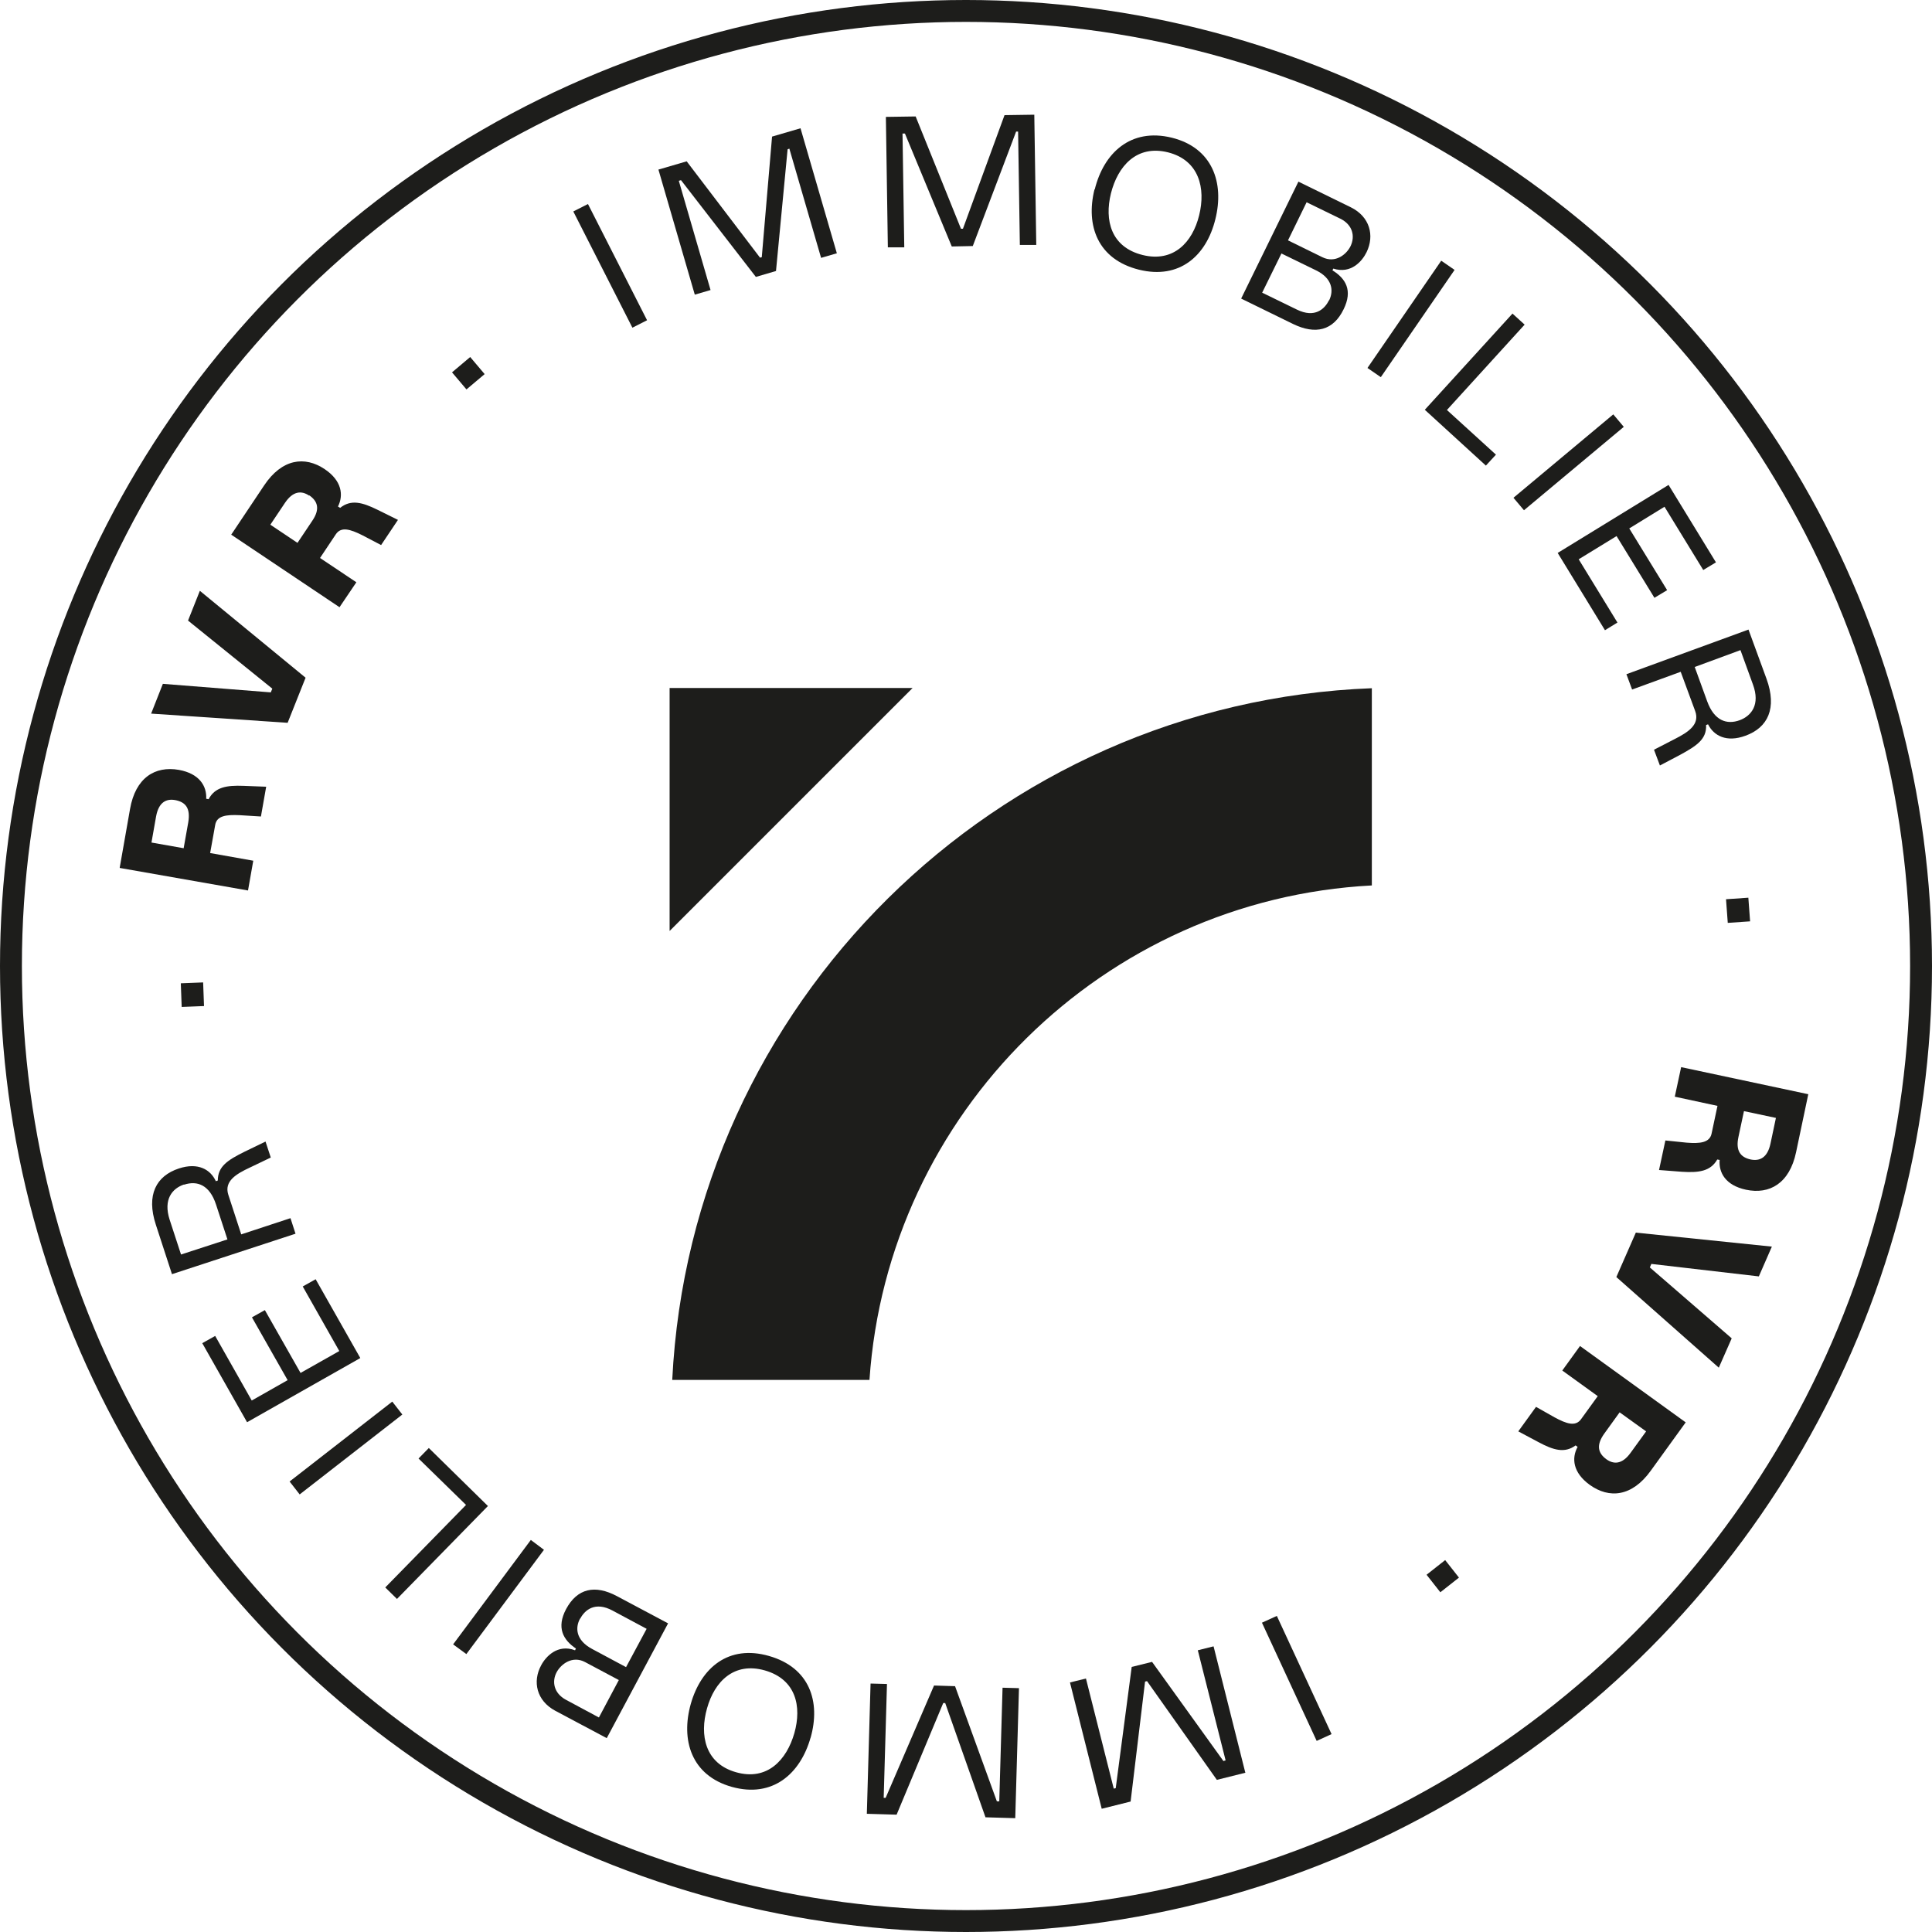 <svg xmlns="http://www.w3.org/2000/svg" id="uuid-8f25c93b-d2de-4896-a731-62a83f43c3bf" data-name="Calque 2" viewBox="0 0 88.26 88.26"><g id="uuid-da23ed94-ee2f-4382-b8f6-93c6857db500" data-name="DESIGN"><g><g><g><polygon points="41.69 31.43 30.59 31.43 30.59 42.53 41.69 31.43" style="fill: #1d1d1b;"></polygon><path d="M39.72,63.04c.83-12.2,10.7-21.95,22.95-22.59v-9.01c-17.21.66-31.11,14.44-31.96,31.6h9.02Z" style="fill: #1d1d1b;"></path></g><g><path d="M5.47,39.63l.47-2.67c.25-1.43,1.14-1.98,2.23-1.79.94.17,1.28.74,1.25,1.32l.11.02c.29-.55.82-.64,1.59-.61l1.04.04-.24,1.36-.97-.06c-.63-.03-1.05.03-1.12.45l-.23,1.28,1.97.35-.24,1.36-5.86-1.03ZM8,36.55c-.4-.07-.75.09-.87.75l-.21,1.19,1.47.26.21-1.18c.11-.65-.12-.93-.6-1.02Z" style="fill: #1d1d1b;"></path><path d="M6.9,32.61l.54-1.37,4.93.39.07-.17-3.85-3.11.54-1.36,4.83,3.97-.82,2.06-6.24-.42Z" style="fill: #1d1d1b;"></path><path d="M10.56,24.43l1.51-2.26c.81-1.21,1.85-1.35,2.76-.74.79.53.87,1.19.61,1.71l.1.06c.49-.39,1-.26,1.71.09l.93.46-.77,1.15-.86-.45c-.56-.28-.97-.4-1.21-.04l-.72,1.08,1.66,1.11-.77,1.14-4.94-3.31ZM14.12,22.64c-.34-.23-.73-.22-1.1.33l-.67,1,1.24.83.67-1c.37-.54.26-.9-.13-1.17Z" style="fill: #1d1d1b;"></path><path d="M20.65,17.01l.83-.7.66.78-.83.7-.66-.78Z" style="fill: #1d1d1b;"></path><path d="M26.19,9.66l.67-.34,2.7,5.31-.67.34-2.7-5.31Z" style="fill: #1d1d1b;"></path><path d="M30.07,7.75l1.3-.38,3.35,4.4.08-.02.47-5.51,1.3-.38,1.66,5.71-.72.21-1.45-4.99-.08.03-.53,5.56-.92.27-3.42-4.42-.1.03,1.45,4.99-.72.21-1.66-5.71Z" style="fill: #1d1d1b;"></path><path d="M40.47,5.34l1.36-.02,2.07,5.13h.09s1.9-5.19,1.9-5.19l1.36-.02.09,5.95h-.75s-.08-5.18-.08-5.18h-.09s-1.98,5.23-1.98,5.23l-.96.02-2.14-5.16h-.11s.08,5.2.08,5.2h-.75s-.09-5.94-.09-5.94Z" style="fill: #1d1d1b;"></path><path d="M50.01,8.66c.41-1.67,1.64-2.83,3.52-2.37,1.86.46,2.41,2.06,1.99,3.73-.41,1.66-1.63,2.76-3.49,2.3-1.88-.47-2.44-2.01-2.03-3.67ZM52.2,11.65c1.42.35,2.28-.59,2.58-1.81.31-1.24,0-2.52-1.42-2.88-1.44-.36-2.3.64-2.61,1.88-.3,1.22,0,2.45,1.45,2.81Z" style="fill: #1d1d1b;"></path><path d="M59.32,8.3l2.39,1.17c.87.43,1.09,1.29.72,2.05-.2.41-.71,1.01-1.52.75l-.04.08c.6.37.94.91.51,1.78-.47.97-1.28,1.17-2.31.67l-2.37-1.16,2.62-5.35ZM60.72,13.72c.21-.43.16-1-.6-1.37l-1.58-.77-.88,1.79,1.58.77c.83.41,1.28-.03,1.47-.42ZM61.7,11.24c.21-.44.1-.97-.47-1.25l-1.54-.75-.85,1.74,1.57.77c.59.29,1.1-.12,1.29-.51Z" style="fill: #1d1d1b;"></path><path d="M65.84,11.91l.61.42-3.37,4.9-.61-.42,3.37-4.9Z" style="fill: #1d1d1b;"></path><path d="M69.1,14.33l.55.5-3.55,3.9,2.24,2.04-.46.5-2.79-2.55,4.01-4.4Z" style="fill: #1d1d1b;"></path><path d="M73.7,18.93l.48.57-4.56,3.81-.48-.57,4.56-3.81Z" style="fill: #1d1d1b;"></path><path d="M76.23,22.16l2.16,3.53-.58.35-1.77-2.89-1.61.99,1.73,2.82-.58.35-1.73-2.82-1.73,1.06,1.77,2.89-.57.35-2.16-3.53,5.07-3.11Z" style="fill: #1d1d1b;"></path><path d="M79.88,28.77l.82,2.24c.49,1.35.06,2.23-.96,2.6-.87.32-1.45,0-1.71-.52l-.09.03c.03.64-.41.94-1.18,1.36l-.93.49-.27-.72.95-.49c.61-.31,1.16-.66.93-1.28l-.66-1.79-2.22.81-.26-.7,5.58-2.04ZM79.48,32.9c.53-.2.94-.71.6-1.63l-.57-1.57-2.09.77.57,1.57c.32.88.89,1.08,1.49.86Z" style="fill: #1d1d1b;"></path><path d="M79.87,41.01l.08,1.08-1.02.07-.08-1.08,1.02-.07Z" style="fill: #1d1d1b;"></path><path d="M82.61,49.98l-.56,2.66c-.3,1.42-1.21,1.94-2.29,1.71-.93-.2-1.25-.78-1.2-1.36l-.11-.02c-.31.54-.84.61-1.62.56l-1.04-.08.29-1.35.97.1c.62.05,1.05,0,1.14-.41l.27-1.27-1.95-.42.29-1.35,5.82,1.24ZM79.98,52.97c.4.08.76-.07.9-.72l.25-1.18-1.46-.31-.25,1.17c-.14.64.09.94.56,1.04Z" style="fill: #1d1d1b;"></path><path d="M80.94,56.96l-.59,1.35-4.91-.57-.07.16,3.74,3.24-.59,1.34-4.68-4.14.89-2.03,6.22.64Z" style="fill: #1d1d1b;"></path><path d="M77,64.99l-1.59,2.2c-.85,1.18-1.89,1.29-2.79.64-.77-.56-.83-1.22-.55-1.73l-.09-.07c-.5.37-1.01.22-1.7-.15l-.92-.49.81-1.12.85.48c.55.3.96.43,1.21.08l.76-1.05-1.62-1.17.81-1.12,4.83,3.49ZM73.38,66.66c.33.24.72.25,1.11-.29l.71-.98-1.21-.87-.7.97c-.38.53-.29.89.09,1.17Z" style="fill: #1d1d1b;"></path><path d="M66.65,72.07l-.85.67-.63-.8.85-.67.63.8Z" style="fill: #1d1d1b;"></path><path d="M60.83,79.22l-.68.31-2.5-5.4.68-.31,2.5,5.4Z" style="fill: #1d1d1b;"></path><path d="M56.91,80.98l-1.32.33-3.19-4.51-.09.02-.66,5.48-1.32.33-1.45-5.77.73-.18,1.27,5.03.09-.02.73-5.54.93-.23,3.26,4.53.1-.03-1.27-5.03.72-.18,1.45,5.77Z" style="fill: #1d1d1b;"></path><path d="M46.38,83.06l-1.36-.04-1.84-5.22h-.09s-2.13,5.1-2.13,5.1l-1.36-.04.17-5.95.75.02-.15,5.2h.09s2.21-5.13,2.21-5.13l.96.03,1.91,5.26h.11s.15-5.19.15-5.19l.75.02-.17,5.95Z" style="fill: #1d1d1b;"></path><path d="M37.03,79.38c-.47,1.66-1.74,2.77-3.6,2.25-1.85-.52-2.34-2.14-1.87-3.8.47-1.64,1.72-2.71,3.57-2.18,1.86.53,2.37,2.09,1.9,3.74ZM34.94,76.31c-1.41-.4-2.3.51-2.64,1.73-.35,1.23-.09,2.52,1.32,2.92,1.43.41,2.32-.56,2.67-1.79.34-1.21.08-2.45-1.35-2.86Z" style="fill: #1d1d1b;"></path><path d="M27.71,79.4l-2.35-1.25c-.85-.46-1.04-1.33-.64-2.07.21-.4.75-.99,1.55-.69l.04-.08c-.58-.39-.9-.95-.45-1.8.51-.95,1.32-1.13,2.33-.59l2.33,1.24-2.8,5.24ZM25.43,76.39c-.23.43-.13.96.42,1.26l1.51.81.91-1.71-1.54-.82c-.58-.31-1.1.09-1.3.46ZM26.5,73.94c-.23.42-.2.99.55,1.39l1.55.83.94-1.75-1.55-.83c-.81-.44-1.28-.02-1.48.36Z" style="fill: #1d1d1b;"></path><path d="M21.3,75.56l-.6-.44,3.55-4.77.6.45-3.55,4.77Z" style="fill: #1d1d1b;"></path><path d="M18.13,73.04l-.53-.52,3.69-3.77-2.17-2.12.47-.48,2.7,2.65-4.16,4.25Z" style="fill: #1d1d1b;"></path><path d="M13.69,68.27l-.46-.59,4.69-3.65.46.59-4.69,3.65Z" style="fill: #1d1d1b;"></path><path d="M11.28,64.96l-2.04-3.6.59-.33,1.67,2.95,1.64-.93-1.63-2.87.59-.33,1.63,2.87,1.77-1-1.67-2.95.59-.33,2.04,3.6-5.17,2.93Z" style="fill: #1d1d1b;"></path><path d="M7.86,58.22l-.74-2.27c-.45-1.37.02-2.23,1.05-2.57.88-.29,1.45.05,1.69.58l.09-.03c0-.64.44-.93,1.23-1.32l.95-.46.24.73-.96.46c-.62.29-1.18.62-.98,1.24l.59,1.81,2.25-.74.23.71-5.65,1.85ZM8.41,54.11c-.54.18-.96.68-.66,1.61l.52,1.59,2.12-.69-.52-1.59c-.29-.89-.85-1.11-1.46-.91Z" style="fill: #1d1d1b;"></path><path d="M8.3,46l-.04-1.08,1.02-.04.04,1.08-1.02.04Z" style="fill: #1d1d1b;"></path></g></g><circle cx="44.13" cy="44.13" r="43.63" style="fill: none; stroke: #1d1d1b; stroke-miterlimit: 10;"></circle></g></g></svg>